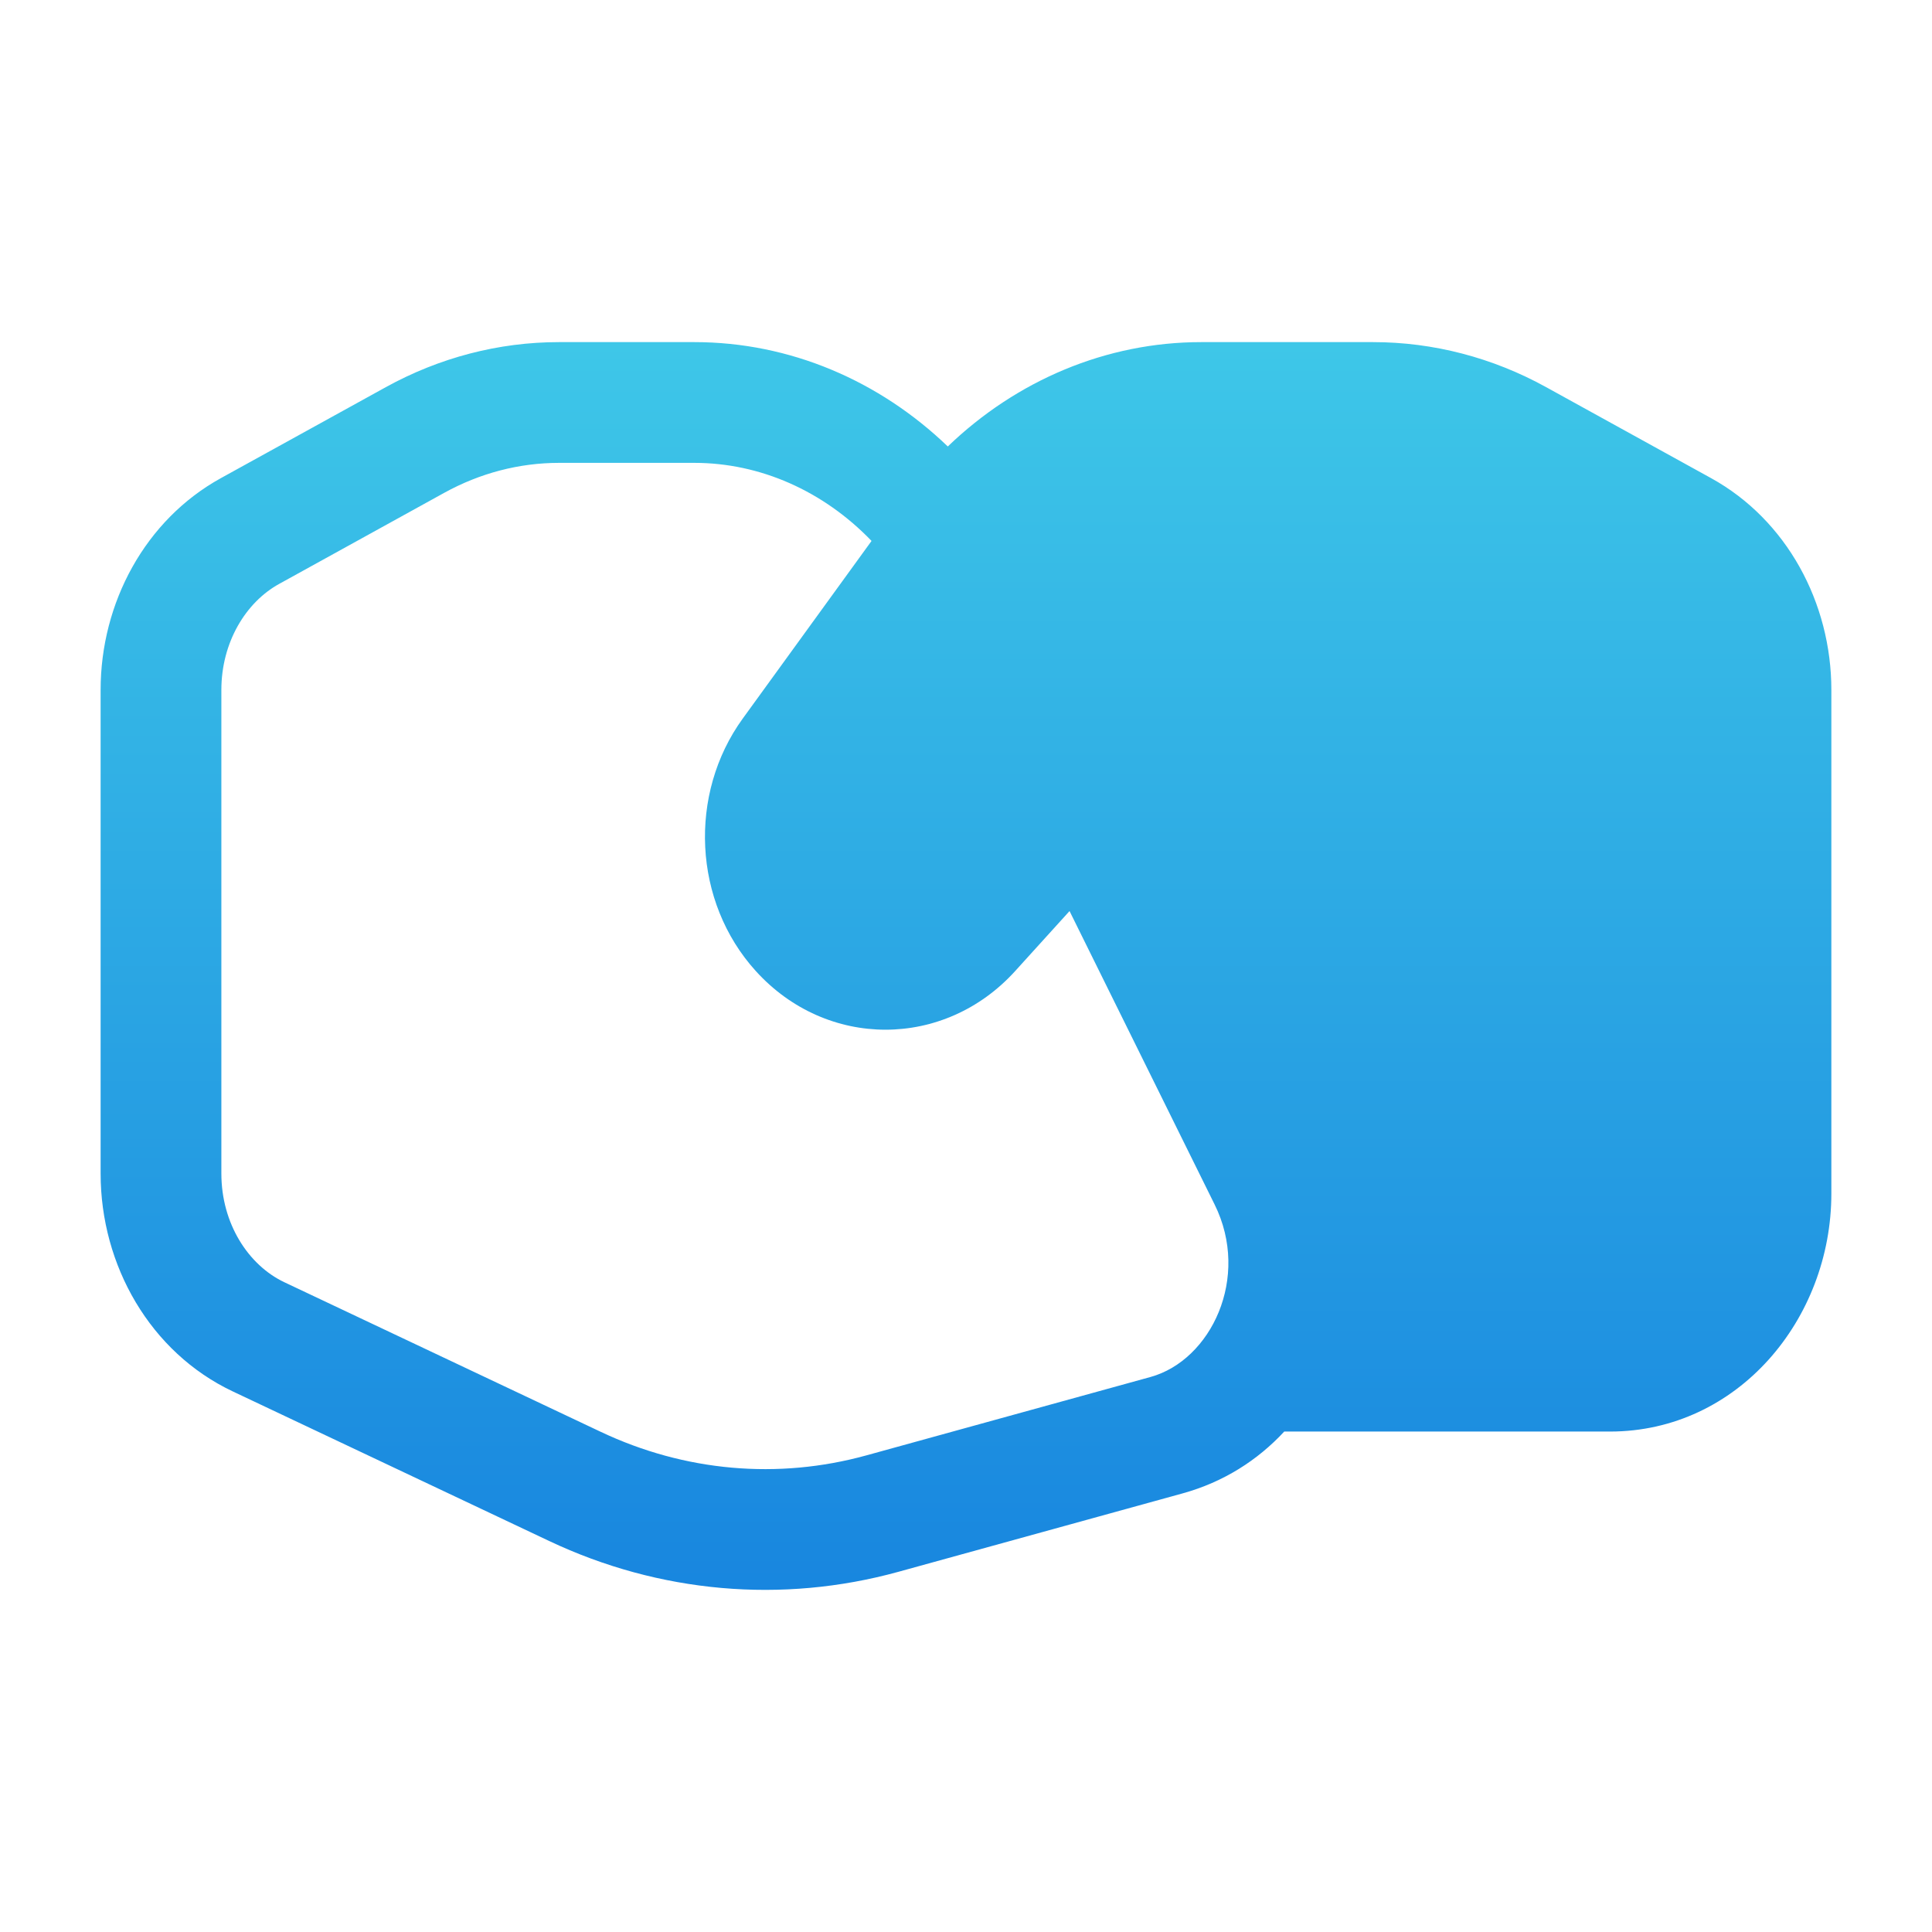 <svg width="64" height="64" viewBox="0 0 64 64" fill="none" xmlns="http://www.w3.org/2000/svg">
<path fill-rule="evenodd" clip-rule="evenodd" d="M12.781 12.825C14.552 11.848 16.516 11.333 18.518 11.333H23.001C26.176 11.333 29.138 12.618 31.397 14.79C33.673 12.601 36.643 11.333 39.793 11.333H45.482C47.483 11.333 49.448 11.848 51.218 12.825L56.684 15.84C59.189 17.222 60.666 19.969 60.666 22.855V39.538C60.666 43.703 57.564 47.422 53.333 47.422H42.542C41.663 48.371 40.529 49.097 39.173 49.471L29.761 52.068C25.901 53.132 21.833 52.77 18.191 51.047L7.71 46.092C4.978 44.8 3.333 41.919 3.333 38.875V22.855C3.333 19.969 4.81 17.222 7.315 15.84L12.781 12.825ZM28.871 17.919C27.272 16.258 25.174 15.333 23.001 15.333H18.518C17.207 15.333 15.905 15.669 14.713 16.327L9.247 19.343C8.139 19.954 7.333 21.282 7.333 22.855V38.875C7.333 40.539 8.231 41.913 9.42 42.476L19.9 47.431C22.686 48.749 25.771 49.019 28.697 48.212L38.11 45.615C40.115 45.062 41.433 42.322 40.237 39.903L35.43 30.18L33.629 32.167C31.281 34.758 27.385 34.758 25.037 32.167C22.957 29.873 22.792 26.302 24.606 23.801L28.871 17.919Z" fill="url(#paint0_linear_384_85)"/>
<defs>
<linearGradient id="paint0_linear_384_85" x1="31.996" y1="11.333" x2="31.996" y2="52.667" gradientUnits="userSpaceOnUse">
<stop stop-color="#3EC7E8"/>
<stop offset="1" stop-color="#1886DF"/>
</linearGradient>
</defs>
</svg>
